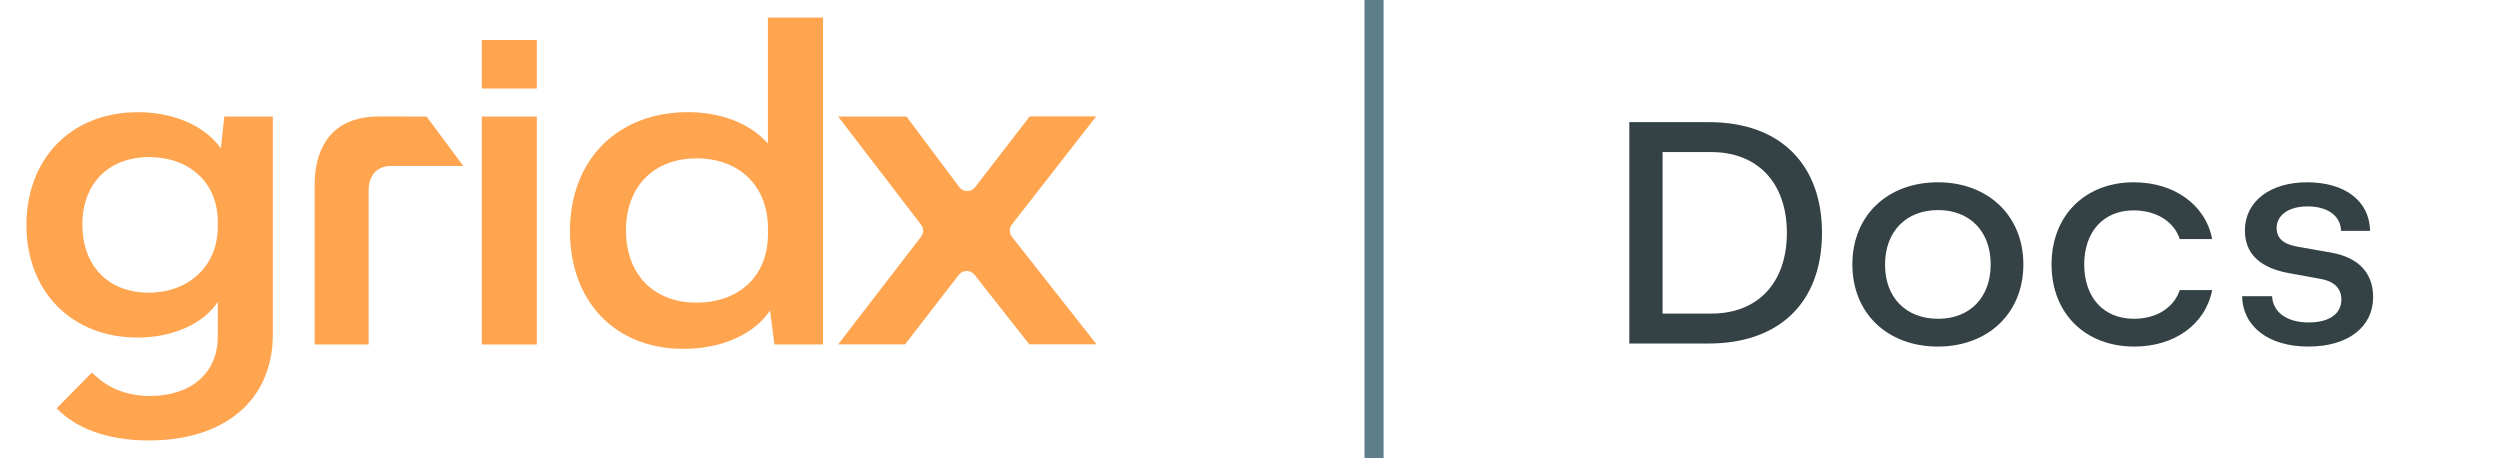 <svg width="131" height="24" viewBox="0 0 131 24" fill="none" xmlns="http://www.w3.org/2000/svg">
<path d="M72 0V24" stroke="#5E7E8B"/>
<g clip-path="url(#clip0_154_12215)">
<g clip-path="url(#clip1_154_12215)">
<path d="M28.13 6.107H25.245V18.051H28.13V6.107Z" fill="#FFA44F"/>
<path d="M28.13 2.098H25.245V4.638H28.13V2.098Z" fill="#FFA44F"/>
<path d="M43.127 0.923V18.051H40.58L40.351 16.27C39.527 17.504 37.833 18.28 35.818 18.28C32.201 18.28 29.866 15.768 29.866 12.114C29.866 8.345 32.383 5.878 36.047 5.878C37.786 5.878 39.32 6.471 40.237 7.522V0.923H43.127ZM40.242 12.252V11.977C40.242 9.738 38.73 8.299 36.509 8.299C34.22 8.299 32.802 9.805 32.802 12.066C32.802 14.418 34.289 15.857 36.488 15.857C38.687 15.857 40.242 14.513 40.242 12.252Z" fill="#FFA44F"/>
<path d="M48.265 11.774L43.918 6.107H47.5L50.267 9.805C50.315 9.869 50.378 9.921 50.45 9.957C50.522 9.993 50.602 10.011 50.682 10.011C50.762 10.011 50.842 9.993 50.914 9.957C50.986 9.921 51.048 9.869 51.097 9.805L53.956 6.101H57.438L53.022 11.764C52.95 11.855 52.911 11.968 52.911 12.084C52.911 12.2 52.95 12.312 53.022 12.404L57.46 18.043H53.934L51.066 14.399C51.018 14.336 50.955 14.286 50.884 14.251C50.813 14.216 50.734 14.198 50.655 14.198C50.575 14.198 50.497 14.216 50.425 14.251C50.354 14.286 50.291 14.336 50.243 14.399L47.423 18.047H43.918L48.265 12.402C48.334 12.312 48.371 12.201 48.371 12.088C48.371 11.974 48.334 11.864 48.265 11.774Z" fill="#FFA44F"/>
<path d="M22.353 6.107L24.278 8.7H20.422C20.129 8.7 19.847 8.816 19.64 9.023C19.433 9.23 19.316 9.626 19.316 9.919V18.051H16.487V9.737C16.487 7.09 17.976 6.102 19.837 6.102L22.353 6.107Z" fill="#FFA44F"/>
<path d="M11.754 6.107L11.572 7.775C10.77 6.633 9.168 5.88 7.222 5.88C3.696 5.88 1.385 8.345 1.385 11.796C1.385 15.221 3.697 17.688 7.222 17.688C9.054 17.688 10.679 16.958 11.411 15.816V17.642C11.411 19.561 9.993 20.749 7.863 20.749C6.68 20.749 5.751 20.354 5.116 19.789C5.015 19.698 4.811 19.526 4.811 19.526L2.967 21.396C3.126 21.56 3.298 21.711 3.479 21.849C4.515 22.634 5.975 23.08 7.818 23.08C11.754 23.08 14.296 20.979 14.296 17.53V6.107H11.754ZM11.411 11.886C11.411 13.987 9.833 15.335 7.794 15.335C5.597 15.335 4.314 13.849 4.314 11.772C4.314 9.625 5.688 8.232 7.818 8.232C9.855 8.232 11.411 9.511 11.411 11.612V11.886Z" fill="#FFA44F"/>
</g>
</g>
<path d="M85.376 18V6.4H89.536C93.392 6.4 95.472 8.72 95.472 12.192C95.472 15.936 93.152 18 89.536 18H85.376ZM87.12 16.432H89.664C92.192 16.432 93.632 14.736 93.632 12.208C93.632 9.52 92.048 7.968 89.664 7.968H87.12V16.432ZM97.064 13.856C97.064 11.28 98.92 9.552 101.544 9.552C104.152 9.552 106.024 11.28 106.024 13.856C106.024 16.432 104.152 18.16 101.544 18.16C98.92 18.16 97.064 16.432 97.064 13.856ZM98.776 13.872C98.776 15.6 99.88 16.704 101.56 16.704C103.24 16.704 104.312 15.568 104.312 13.856C104.312 12.112 103.208 11.008 101.56 11.008C99.864 11.008 98.776 12.144 98.776 13.872ZM107.501 13.856C107.501 11.264 109.293 9.552 111.805 9.552C113.949 9.552 115.581 10.752 115.917 12.528H114.221C113.901 11.568 112.941 11.024 111.805 11.024C110.205 11.024 109.213 12.16 109.213 13.856C109.213 15.584 110.221 16.704 111.821 16.704C113.037 16.704 113.917 16.096 114.221 15.2H115.917C115.565 17.008 113.933 18.16 111.837 18.16C109.293 18.16 107.501 16.448 107.501 13.856ZM120.96 18.16C118.88 18.16 117.52 17.12 117.488 15.52H119.056C119.104 16.384 119.856 16.896 120.976 16.896C122.096 16.896 122.688 16.416 122.688 15.696C122.688 15.072 122.256 14.72 121.568 14.608L119.984 14.32C118.896 14.128 117.632 13.616 117.632 12.08C117.632 10.56 118.944 9.552 120.896 9.552C122.832 9.552 124.16 10.496 124.192 12.096H122.672C122.64 11.264 121.92 10.816 120.912 10.816C119.936 10.816 119.296 11.264 119.296 11.952C119.296 12.704 120.016 12.864 120.496 12.944L122.128 13.232C123.712 13.504 124.352 14.416 124.352 15.568C124.352 17.12 123.056 18.16 120.96 18.16Z" fill="#344145"/>
<defs>
<clipPath id="clip0_154_12215">
<rect width="60" height="24" fill="white"/>
</clipPath>
<clipPath id="clip1_154_12215">
<rect width="58.154" height="25.154" fill="white" transform="translate(0 -1.154)"/>
</clipPath>
</defs>
</svg>
